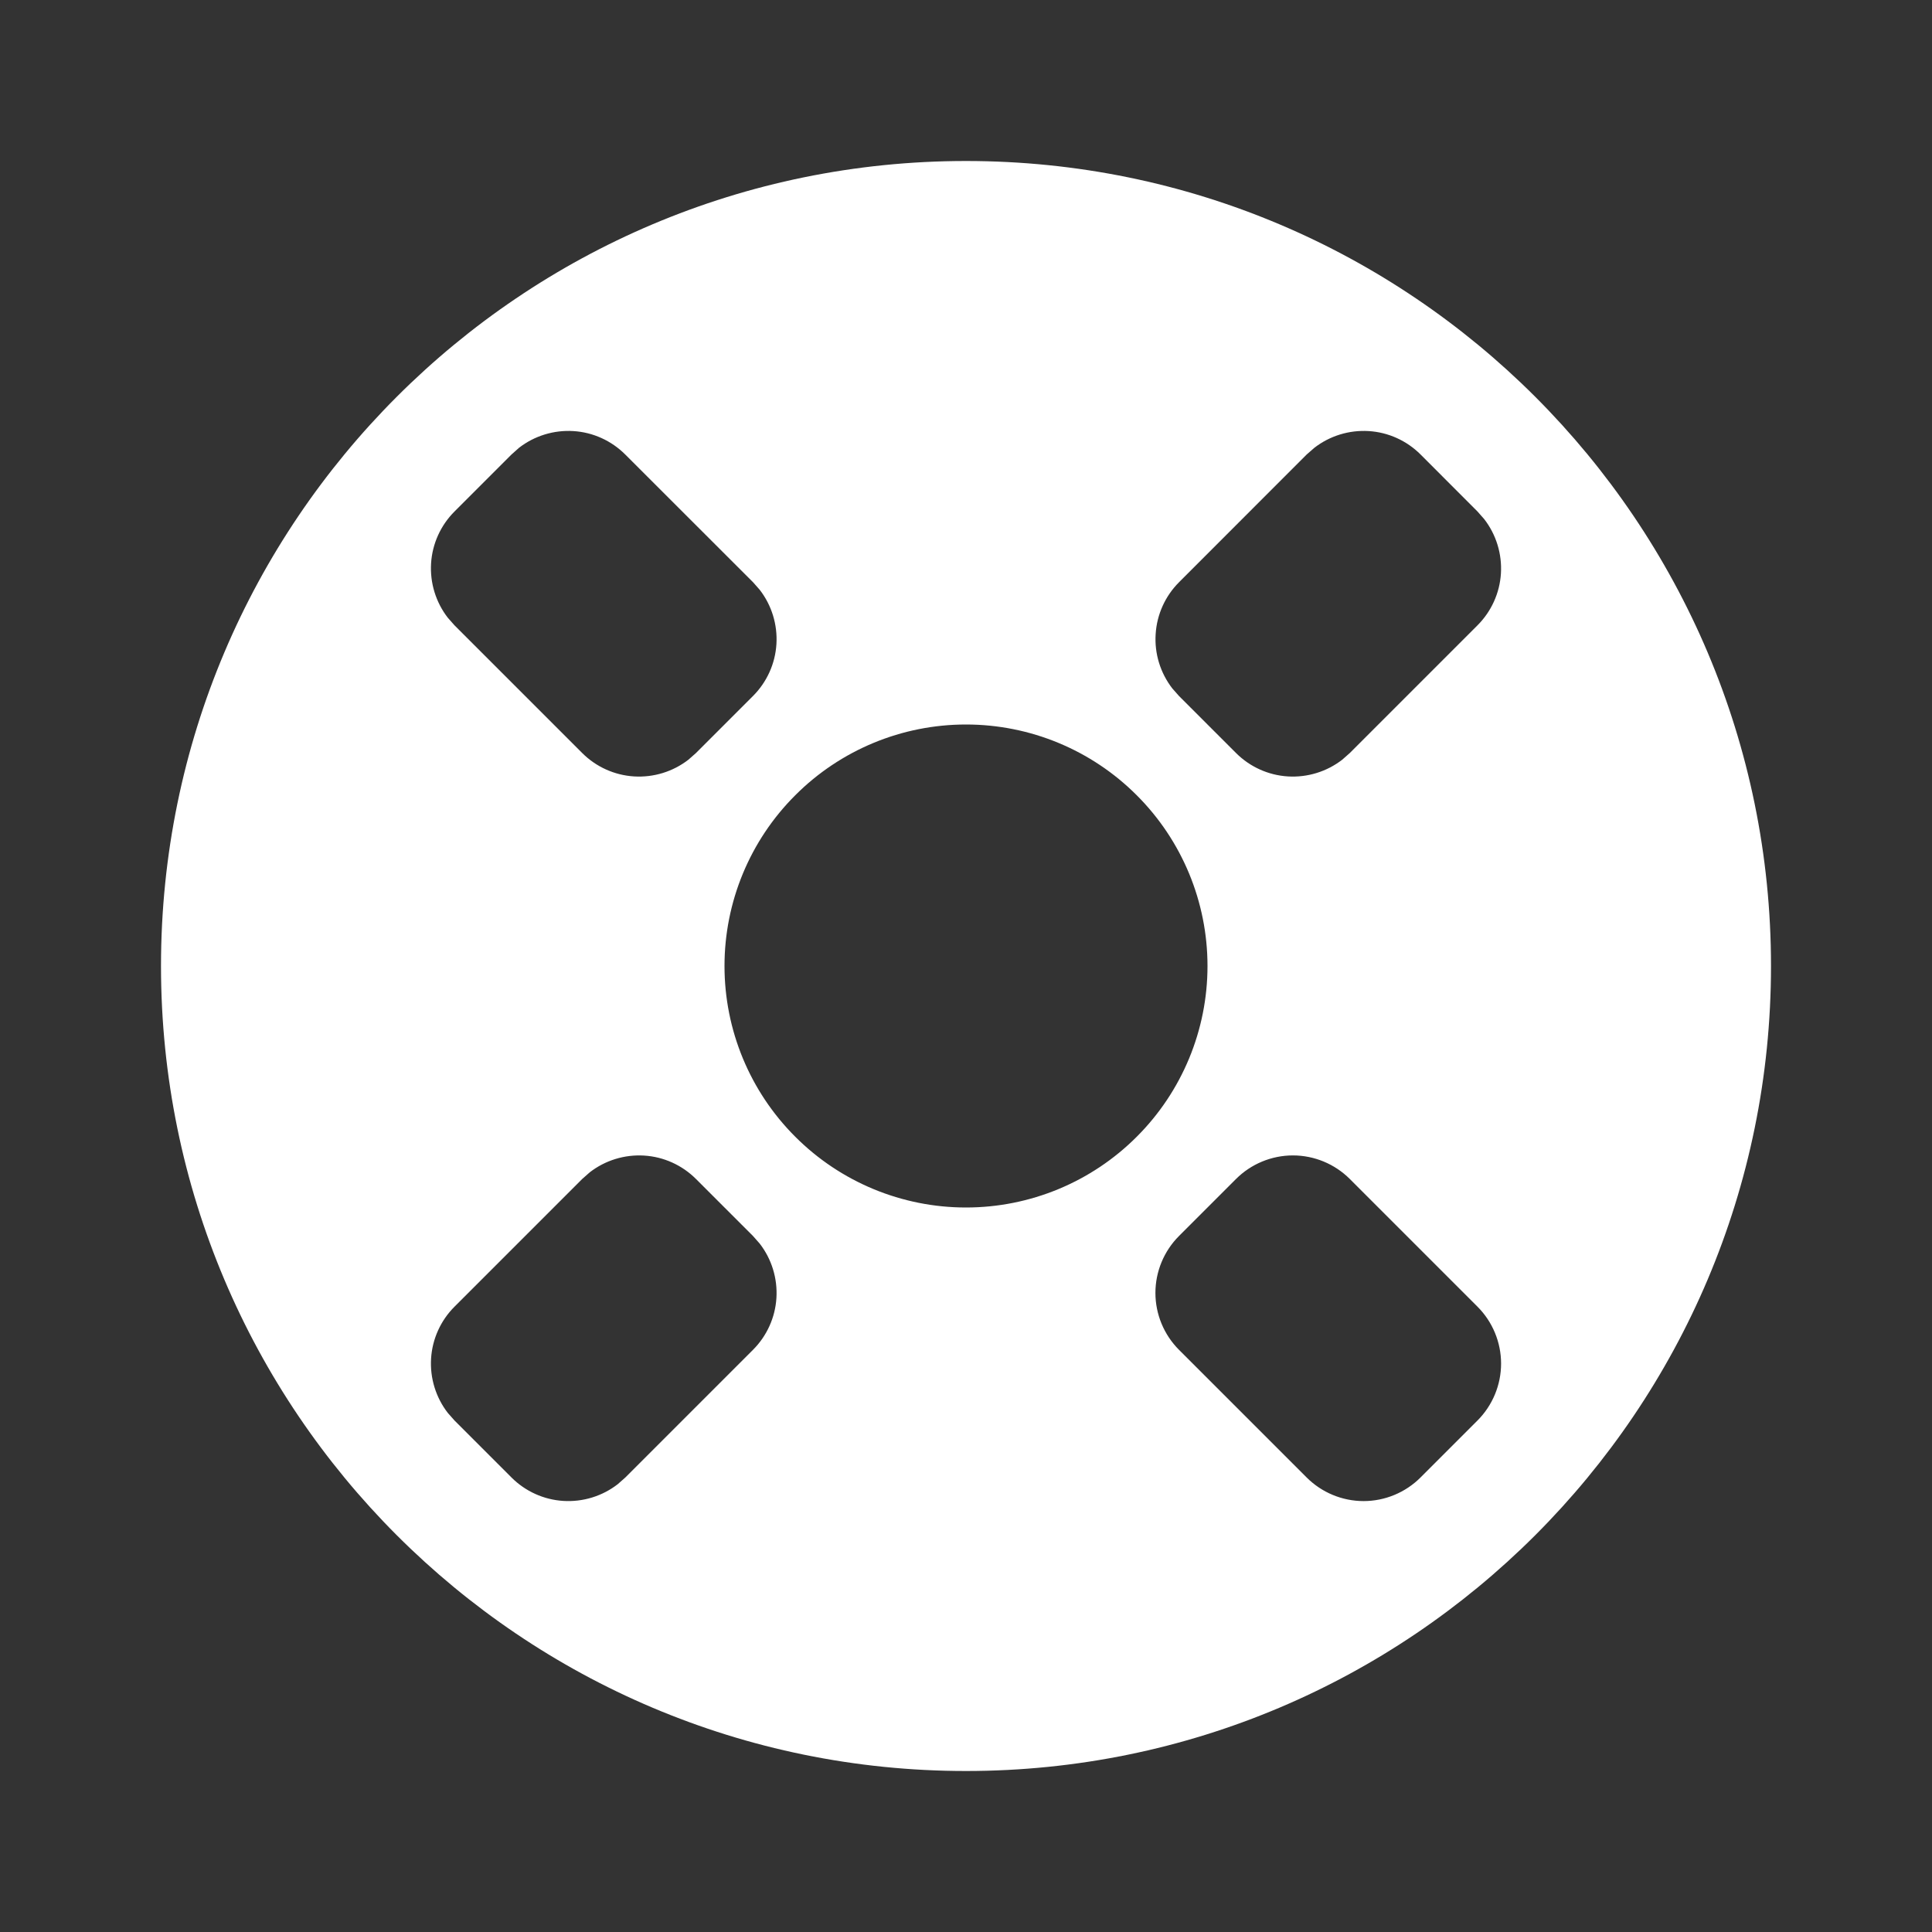 <svg width="24" height="24" viewBox="0 0 24 24" fill="none" xmlns="http://www.w3.org/2000/svg">
<rect x="0" y="0" width="24" height="24" fill="#333333" stroke="none"/>
<g id="Group">
<path id="Vector" fill-rule="evenodd" clip-rule="evenodd" d="M12 2C17.523 2 22 6.477 22 12C22 17.523 17.523 22 12 22C6.477 22 2 17.523 2 12C2 6.477 6.477 2 12 2ZM15.354 14.646L14.646 15.354C14.459 15.541 14.353 15.796 14.353 16.061C14.353 16.326 14.459 16.581 14.646 16.768L16.232 18.354C16.419 18.541 16.674 18.647 16.939 18.647C17.204 18.647 17.459 18.541 17.646 18.354L18.354 17.646C18.541 17.459 18.647 17.204 18.647 16.939C18.647 16.674 18.541 16.419 18.354 16.232L16.768 14.646C16.581 14.459 16.326 14.353 16.061 14.353C15.796 14.353 15.541 14.459 15.354 14.646ZM8.646 14.646C8.474 14.474 8.245 14.37 8.002 14.355C7.759 14.34 7.518 14.414 7.326 14.563L7.232 14.646L5.646 16.232C5.474 16.404 5.37 16.633 5.355 16.876C5.34 17.119 5.414 17.36 5.563 17.552L5.646 17.646L6.354 18.354C6.526 18.526 6.755 18.63 6.998 18.645C7.241 18.66 7.482 18.586 7.674 18.437L7.768 18.354L9.354 16.768C9.526 16.596 9.63 16.367 9.645 16.124C9.66 15.881 9.586 15.64 9.437 15.448L9.354 15.354L8.646 14.646ZM12 9C11.204 9 10.441 9.316 9.879 9.879C9.316 10.441 9 11.204 9 12C9 12.796 9.316 13.559 9.879 14.121C10.441 14.684 11.204 15 12 15C12.796 15 13.559 14.684 14.121 14.121C14.684 13.559 15 12.796 15 12C15 11.204 14.684 10.441 14.121 9.879C13.559 9.316 12.796 9 12 9ZM17.647 5.646C17.475 5.474 17.246 5.37 17.003 5.355C16.76 5.34 16.519 5.414 16.327 5.563L16.232 5.646L14.647 7.232C14.475 7.404 14.371 7.633 14.356 7.876C14.34 8.119 14.414 8.359 14.563 8.552L14.646 8.646L15.354 9.354C15.526 9.526 15.755 9.63 15.998 9.645C16.241 9.66 16.482 9.586 16.674 9.437L16.768 9.354L18.354 7.768C18.526 7.596 18.63 7.367 18.645 7.124C18.66 6.881 18.586 6.64 18.437 6.448L18.354 6.354L17.647 5.646ZM7.767 5.646C7.595 5.474 7.366 5.37 7.123 5.355C6.88 5.34 6.639 5.414 6.447 5.563L6.354 5.646L5.646 6.354C5.474 6.526 5.37 6.755 5.355 6.998C5.34 7.241 5.414 7.482 5.563 7.674L5.646 7.768L7.232 9.354C7.404 9.526 7.633 9.63 7.876 9.645C8.119 9.66 8.36 9.586 8.552 9.437L8.646 9.354L9.354 8.646C9.526 8.474 9.63 8.245 9.645 8.002C9.66 7.759 9.586 7.518 9.437 7.326L9.354 7.232L7.767 5.646Z" fill="white"/>
</g>
</svg>
